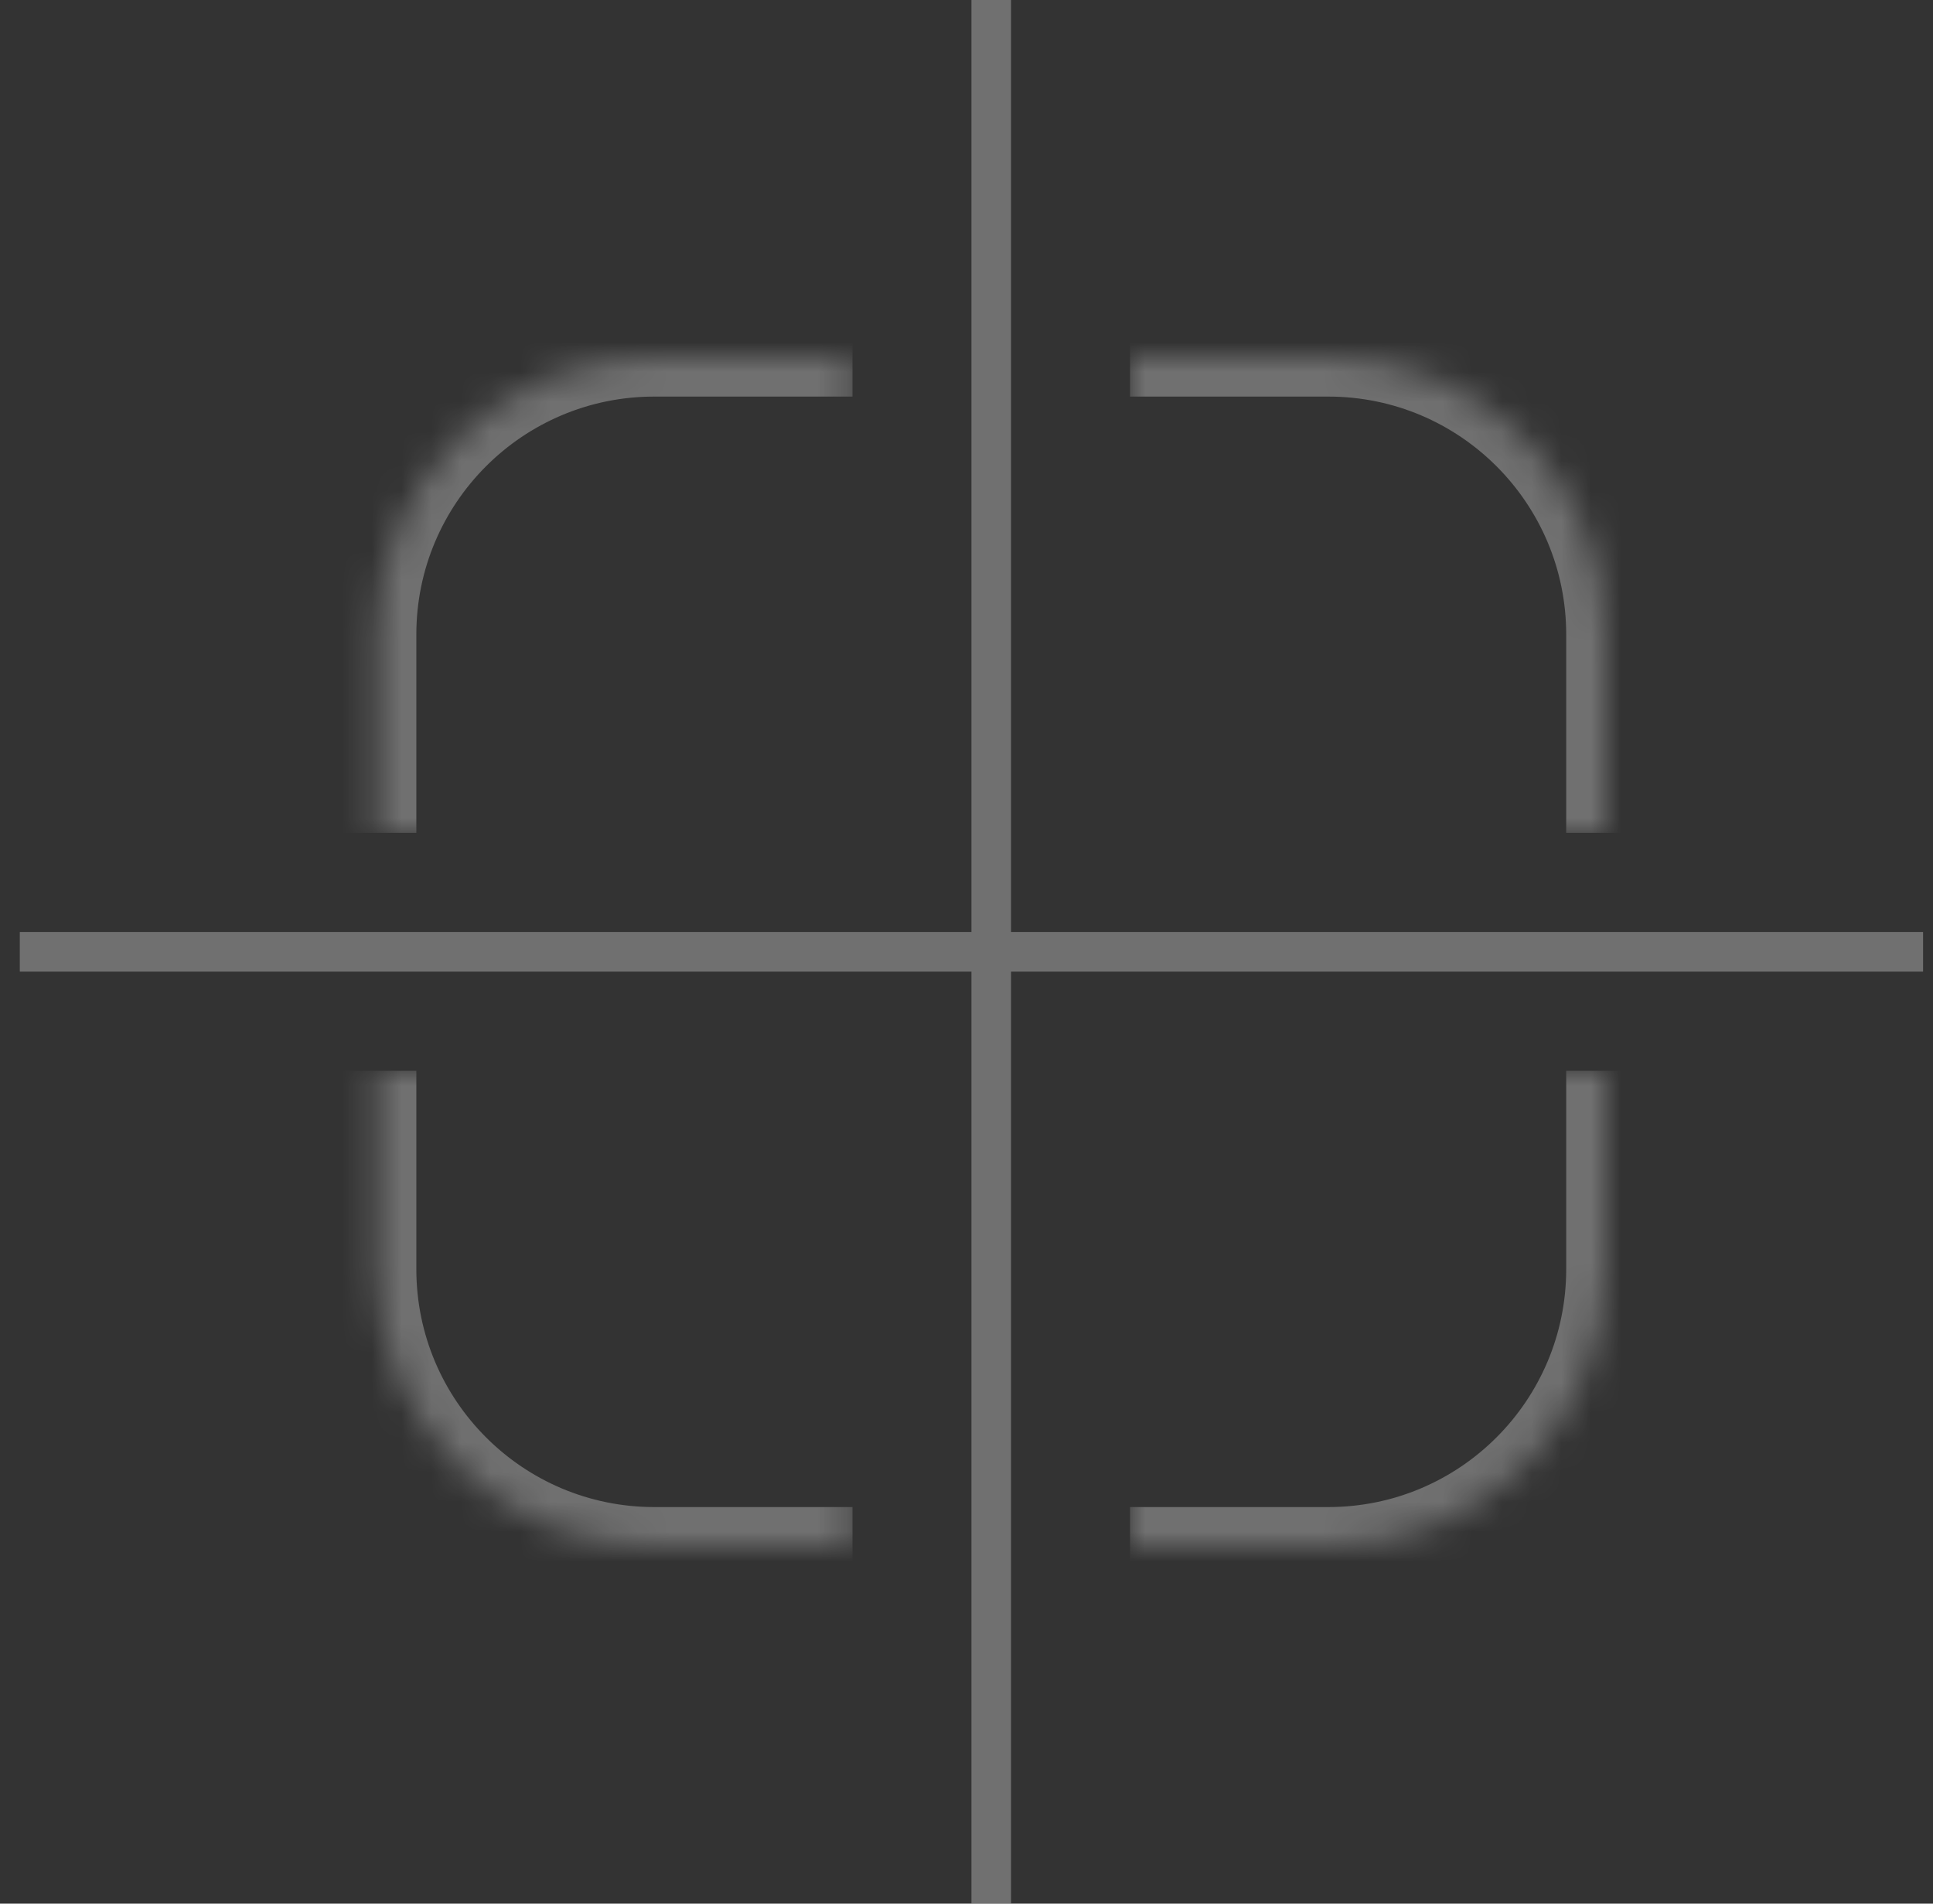 <svg width="65" height="64" viewBox="0 0 65 64" fill="none" xmlns="http://www.w3.org/2000/svg">
<rect x="0" y="0" width="65" height="64" fill="#333333" stroke="none"/>
<g opacity="0.3">
<rect x="32.666" width="1.333" height="64" fill="white"/>
<rect x="64.666" y="31.333" width="1.333" height="64" transform="rotate(90 64.666 31.333)" fill="white"/>
<mask id="path-3-inside-1_349_3402" fill="white">
<path d="M28.666 12L28.666 28L12.666 28L12.666 21.333C12.666 16.179 16.845 12 22 12L28.666 12Z"/>
</mask>
<path d="M28.666 12L28.666 28L28.666 12ZM11.333 28L11.333 21.333C11.333 15.442 16.109 10.667 22 10.667L22 13.333C17.582 13.333 14 16.915 14 21.333L14 28L11.333 28ZM11.333 21.333C11.333 15.442 16.109 10.667 22 10.667L28.666 10.667L28.666 13.333L22 13.333C17.582 13.333 14 16.915 14 21.333L11.333 21.333ZM28.666 28L12.666 28L28.666 28Z" fill="white" mask="url(#path-3-inside-1_349_3402)"/>
<mask id="path-5-inside-2_349_3402" fill="white">
<path d="M28.666 52L28.666 36L12.666 36L12.666 42.667C12.666 47.821 16.845 52 22 52L28.666 52Z"/>
</mask>
<path d="M28.666 52L28.666 36L28.666 52ZM11.333 36L11.333 42.667C11.333 48.558 16.109 53.333 22 53.333L22 50.667C17.582 50.667 14 47.085 14 42.667L14 36L11.333 36ZM11.333 42.667C11.333 48.558 16.109 53.333 22 53.333L28.666 53.333L28.666 50.667L22 50.667C17.582 50.667 14 47.085 14 42.667L11.333 42.667ZM28.666 36L12.666 36L28.666 36Z" fill="white" mask="url(#path-5-inside-2_349_3402)"/>
<mask id="path-7-inside-3_349_3402" fill="white">
<path d="M38 12L38 28L54 28L54 21.333C54 16.179 49.821 12 44.666 12L38 12Z"/>
</mask>
<path d="M38 12L38 28L38 12ZM55.333 28L55.333 21.333C55.333 15.442 50.558 10.667 44.666 10.667L44.666 13.333C49.085 13.333 52.666 16.915 52.666 21.333L52.666 28L55.333 28ZM55.333 21.333C55.333 15.442 50.558 10.667 44.666 10.667L38 10.667L38 13.333L44.666 13.333C49.085 13.333 52.666 16.915 52.666 21.333L55.333 21.333ZM38 28L54 28L38 28Z" fill="white" mask="url(#path-7-inside-3_349_3402)"/>
<mask id="path-9-inside-4_349_3402" fill="white">
<path d="M38 52L38 36L54 36L54 42.667C54 47.821 49.821 52 44.666 52L38 52Z"/>
</mask>
<path d="M38 52L38 36L38 52ZM55.333 36L55.333 42.667C55.333 48.558 50.558 53.333 44.666 53.333L44.666 50.667C49.085 50.667 52.666 47.085 52.666 42.667L52.666 36L55.333 36ZM55.333 42.667C55.333 48.558 50.558 53.333 44.666 53.333L38 53.333L38 50.667L44.666 50.667C49.085 50.667 52.666 47.085 52.666 42.667L55.333 42.667ZM38 36L54 36L38 36Z" fill="white" mask="url(#path-9-inside-4_349_3402)"/>
</g>
</svg>
